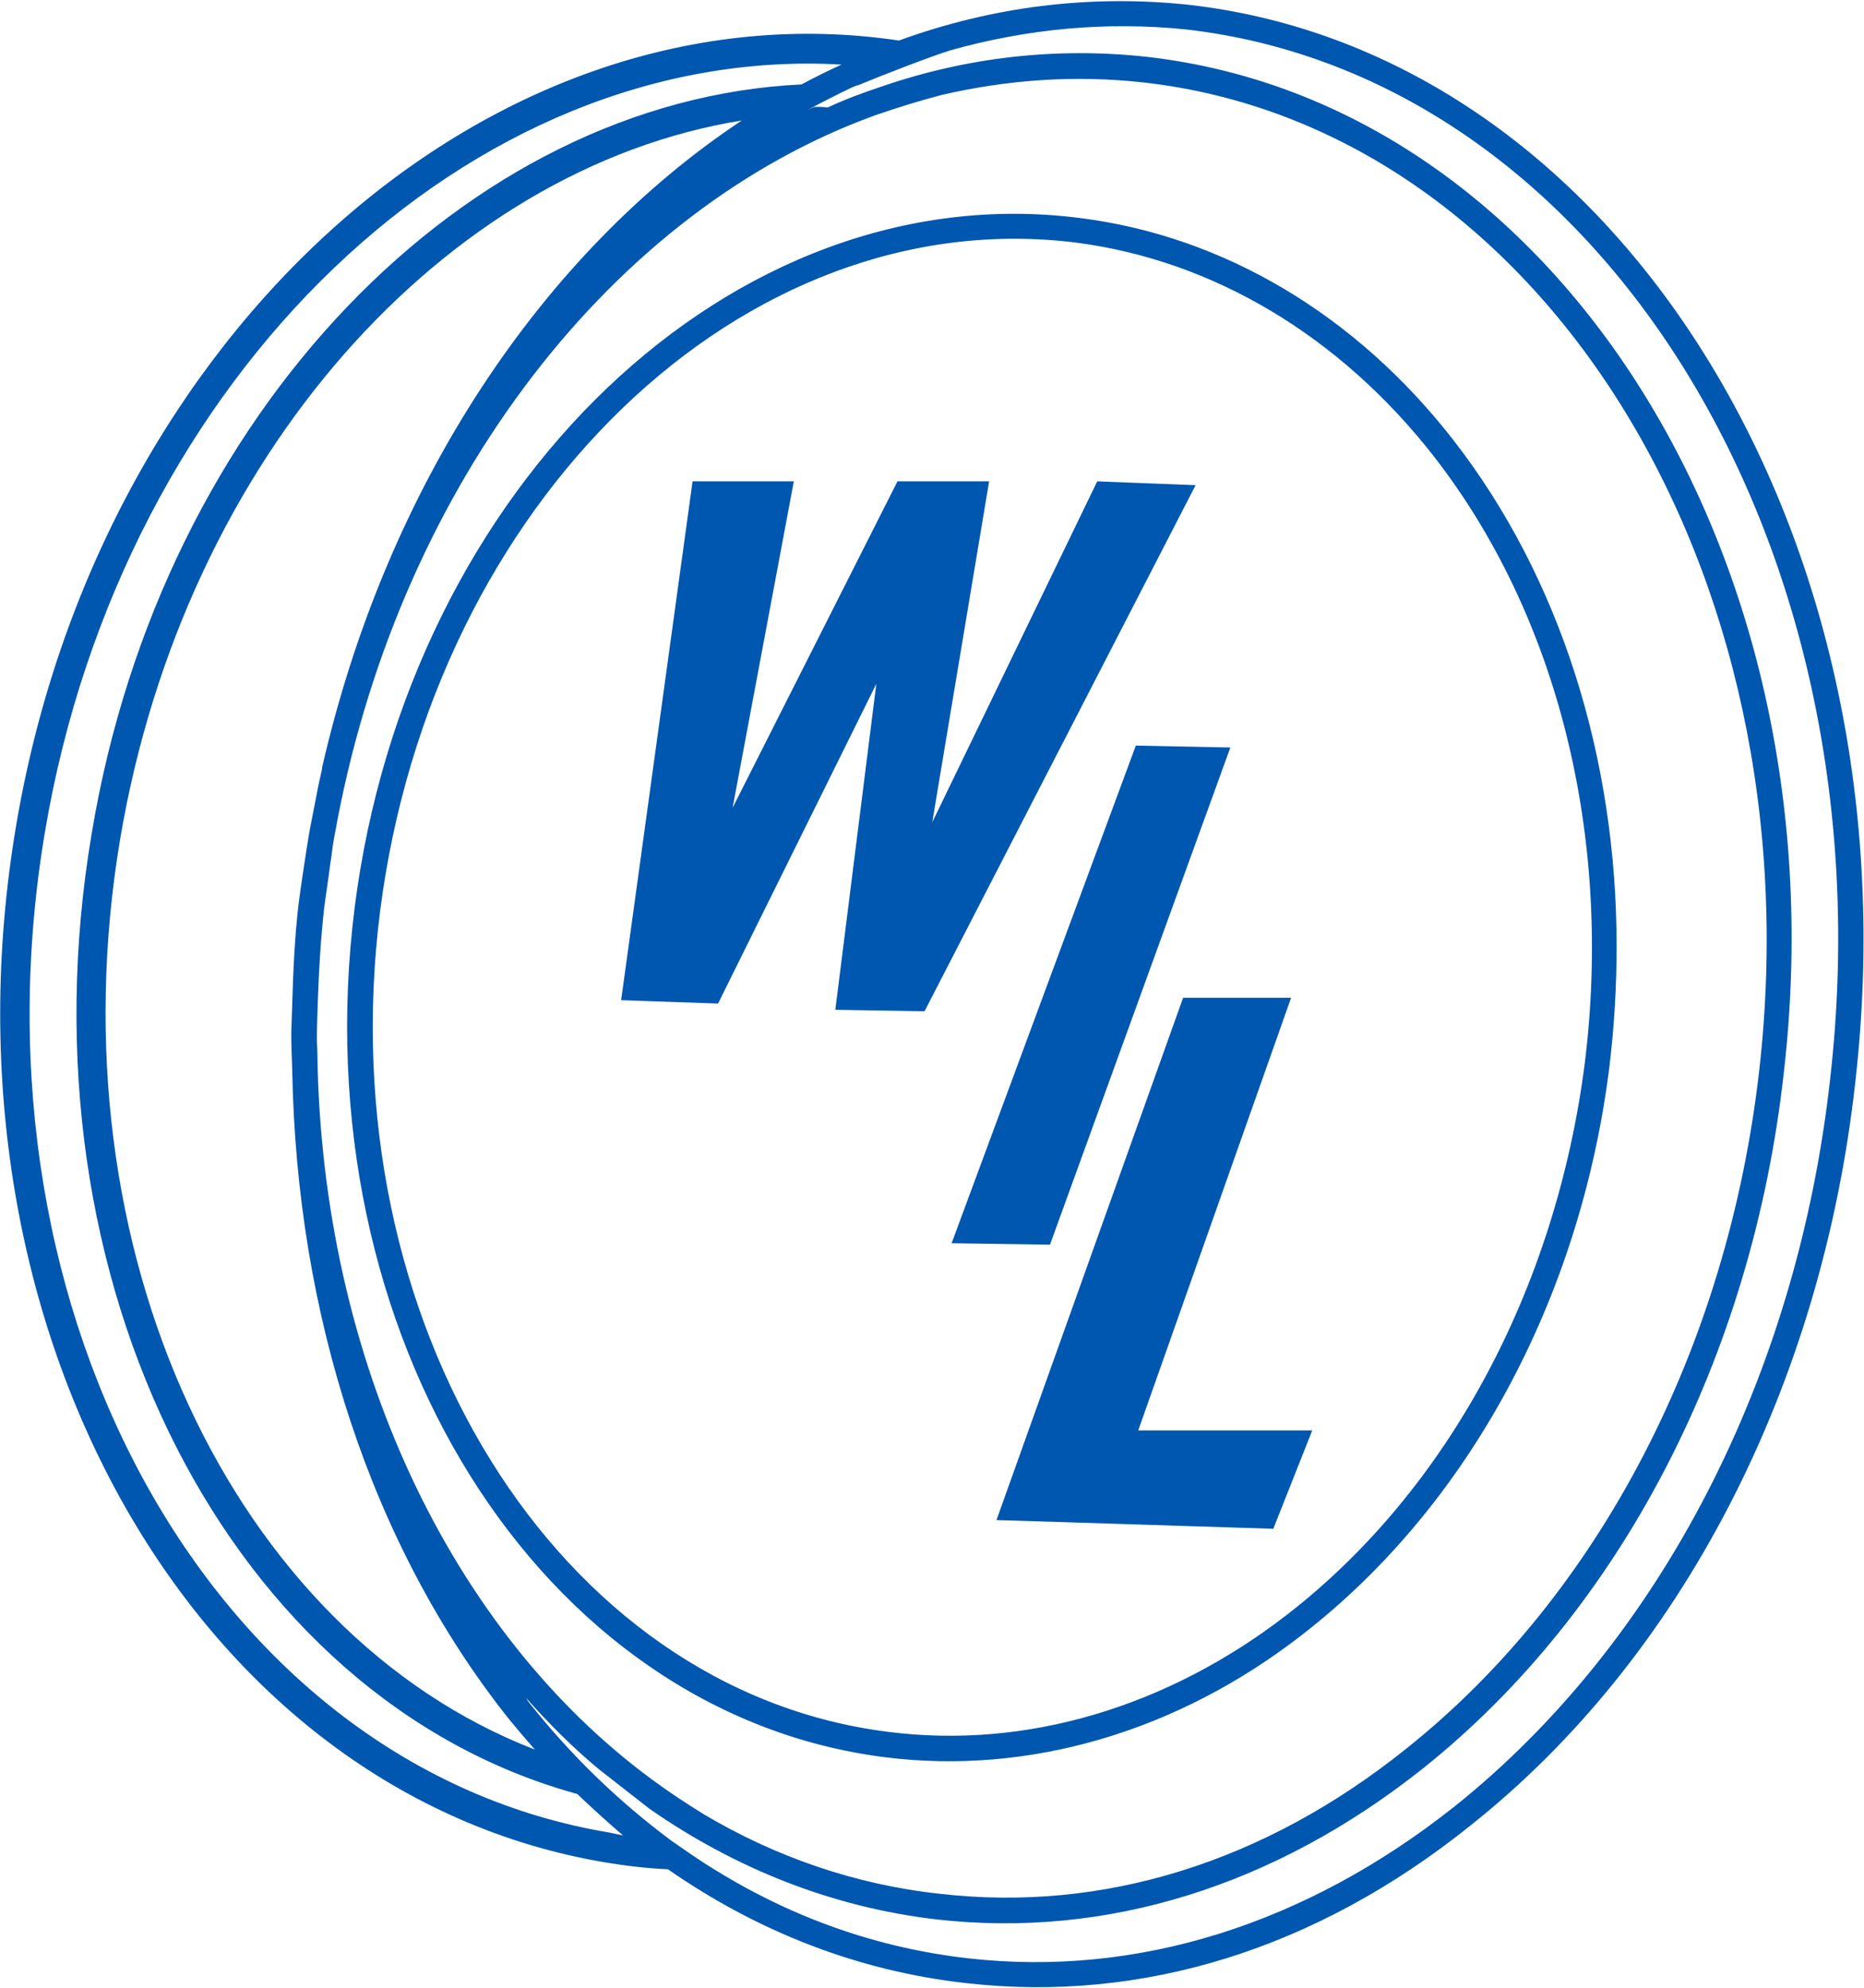 <svg version="1.2" xmlns="http://www.w3.org/2000/svg" viewBox="0 0 1550 1653" width="1550" height="1653">
	<title>WHEELS</title>
	<style>
		.s0 { fill: #0057af } 
	</style>
	<path class="s0" d="m988.6 4c-82.7-8.8-164.1 1.6-241.1 29.7-336.8-50.1-665.3 241.4-734.3 654-70.1 417.8 149.6 803.5 490.1 860.8 16.8 2.8 34.5 4.9 52.1 5.7 75 52.1 158.4 84.6 247.5 94.6 146.8 16.8 291.5-28.1 419.5-130.7 175.2-138.8 292.3-364.5 320.4-618.7 51.7-453.5-197.7-854.9-554.2-895.4zm-288.8 49.7q-16.8 7.6-33.3 16.5c-277.9 13.2-532.1 271.4-590.3 623.1-63 373.7 115.9 719.3 403.8 798.3q18.9 18 38.1 34.5c-3.6-0.8-7.2-1.6-11.2-2.4-326.4-54.2-537.4-427.5-469.6-831.6 64.2-381.8 355.3-656 662.5-638.4zm-277.1 1375q10.8 13.2 22.1 26c-250.7-97-402.3-414.6-344.9-757 53.7-318.4 270.7-557.8 516.9-597.5-165.6 109.9-295.2 303.2-348.9 537.7q0 1.2-0.4 2.8c-2.8 11.7-4.8 23.3-7.2 35.3-1.6 8.1-3.2 16.1-4.4 24.1q-0.4 2.4-0.8 4.8c-2.4 15.6-4.8 31.3-6.9 47.3-3.2 27.7-4.4 55.4-5.2 82.6q-0.4 11.6-0.8 23.7c0 10.4 0.4 20.8 0.8 31.2 3.6 204.1 65.8 395.4 179.7 539zm-158.8-552.6c0-4-0.4-8-0.4-12 0-10.4 0.4-21.3 0.8-31.7 0.8-25.7 2.4-51.3 5.2-77 1.6-12.4 3.6-24.8 5.2-37.7 1.2-6.4 1.6-12.8 2.8-19.2 0.8-5.2 2-10 2.8-15.2 54.2-284.7 231.4-509.3 447.6-587.5q27.7-9.6 54.9-16.8c55.4-12.8 111.1-16.8 168.5-10.4 328.8 37.3 558.6 404.9 511.7 820.3-26.1 231.4-133.6 437.5-293.6 565-117.9 94.6-252.2 136.3-387.8 120.7-70.6-7.6-137.1-30.9-196.5-66.2-14.8-9.2-28.9-18.4-42.9-28.8-166.8-122.7-274.7-348.1-278.3-603.5zm1258 20.5c-27.6 249-141.9 469.1-312.4 605.4-123.5 97.9-263.5 142-403.8 126.3-75-8.4-145.6-33.2-210.6-73.3-12.8-7.7-25.2-16.5-37.3-24.9-42.5-31.7-82.6-69.8-118.3-115.1-0.8-0.8-1.2-2-2-3.2 18.9 21.3 38.9 41.3 60.2 59l42.5 33.2c71 49.4 151.6 81.8 238.6 91.9 141.2 16 281.1-27.7 403.9-125.1 164.8-131.2 274.7-342.9 300.7-579.8 49-426.7-189.3-804.8-529.3-843.7-75.8-8.4-150.4 0.4-220.6 24.5-15.6 5.2-30.9 10.8-45.3 17.6q-5.6-0.8-11.3-0.4c-2 0.8-4.4 2-6.8 3.2q19.3-10.4 38.5-19.6 2-0.8 4-1.6 0.8 0 2-0.4-0.4 0-0.4 0c19.3-8 61.8-24.5 76.6-28.9 63-17.6 128.4-24.1 195.7-17.2 345.3 39.7 585.6 430.6 535.4 872.1zm-1227.1-141.2c-44.1 352.9 153.6 669.6 441.5 705.7 119.5 14.9 243-21.2 346.9-102.2 137.6-106.7 231-278.7 255.1-472 4-33.2 6-67.3 6-99.8 0-158-47.4-307.5-135.6-421-81-104.3-191.3-170-311.2-184.9-287.5-36.5-558.2 221.8-602.7 574.2zm21.2 2.8c43.3-341.2 302.4-591 578.7-556.5 114.3 14.8 219.4 77.8 297.2 177.2 103.8 133.1 149.2 317.2 125.9 505.2-24.1 187.7-113.9 354.9-247.4 458.3-99.5 77-217.4 112.3-332.1 97.5-275.1-34.5-465.2-340.8-422.3-681.7zm259.9-358l-59.4 431.4 80.6 2.8 131.6-265.8-34.1 271 74.2 1.2 225.4-437.4-81.8-3.2-137.2 283.5 47.3-283.5h-64.1-12.1l-137.1 271.4 50.9-271.4zm368.6 219.7l-153.2 413.8 81.8 1.2 150-413.4zm39.3 209.7l-155.2 434.3 28 0.8 202.2 6.4 32.4-81.8h-144.7l127.1-359.7z"/>
</svg>